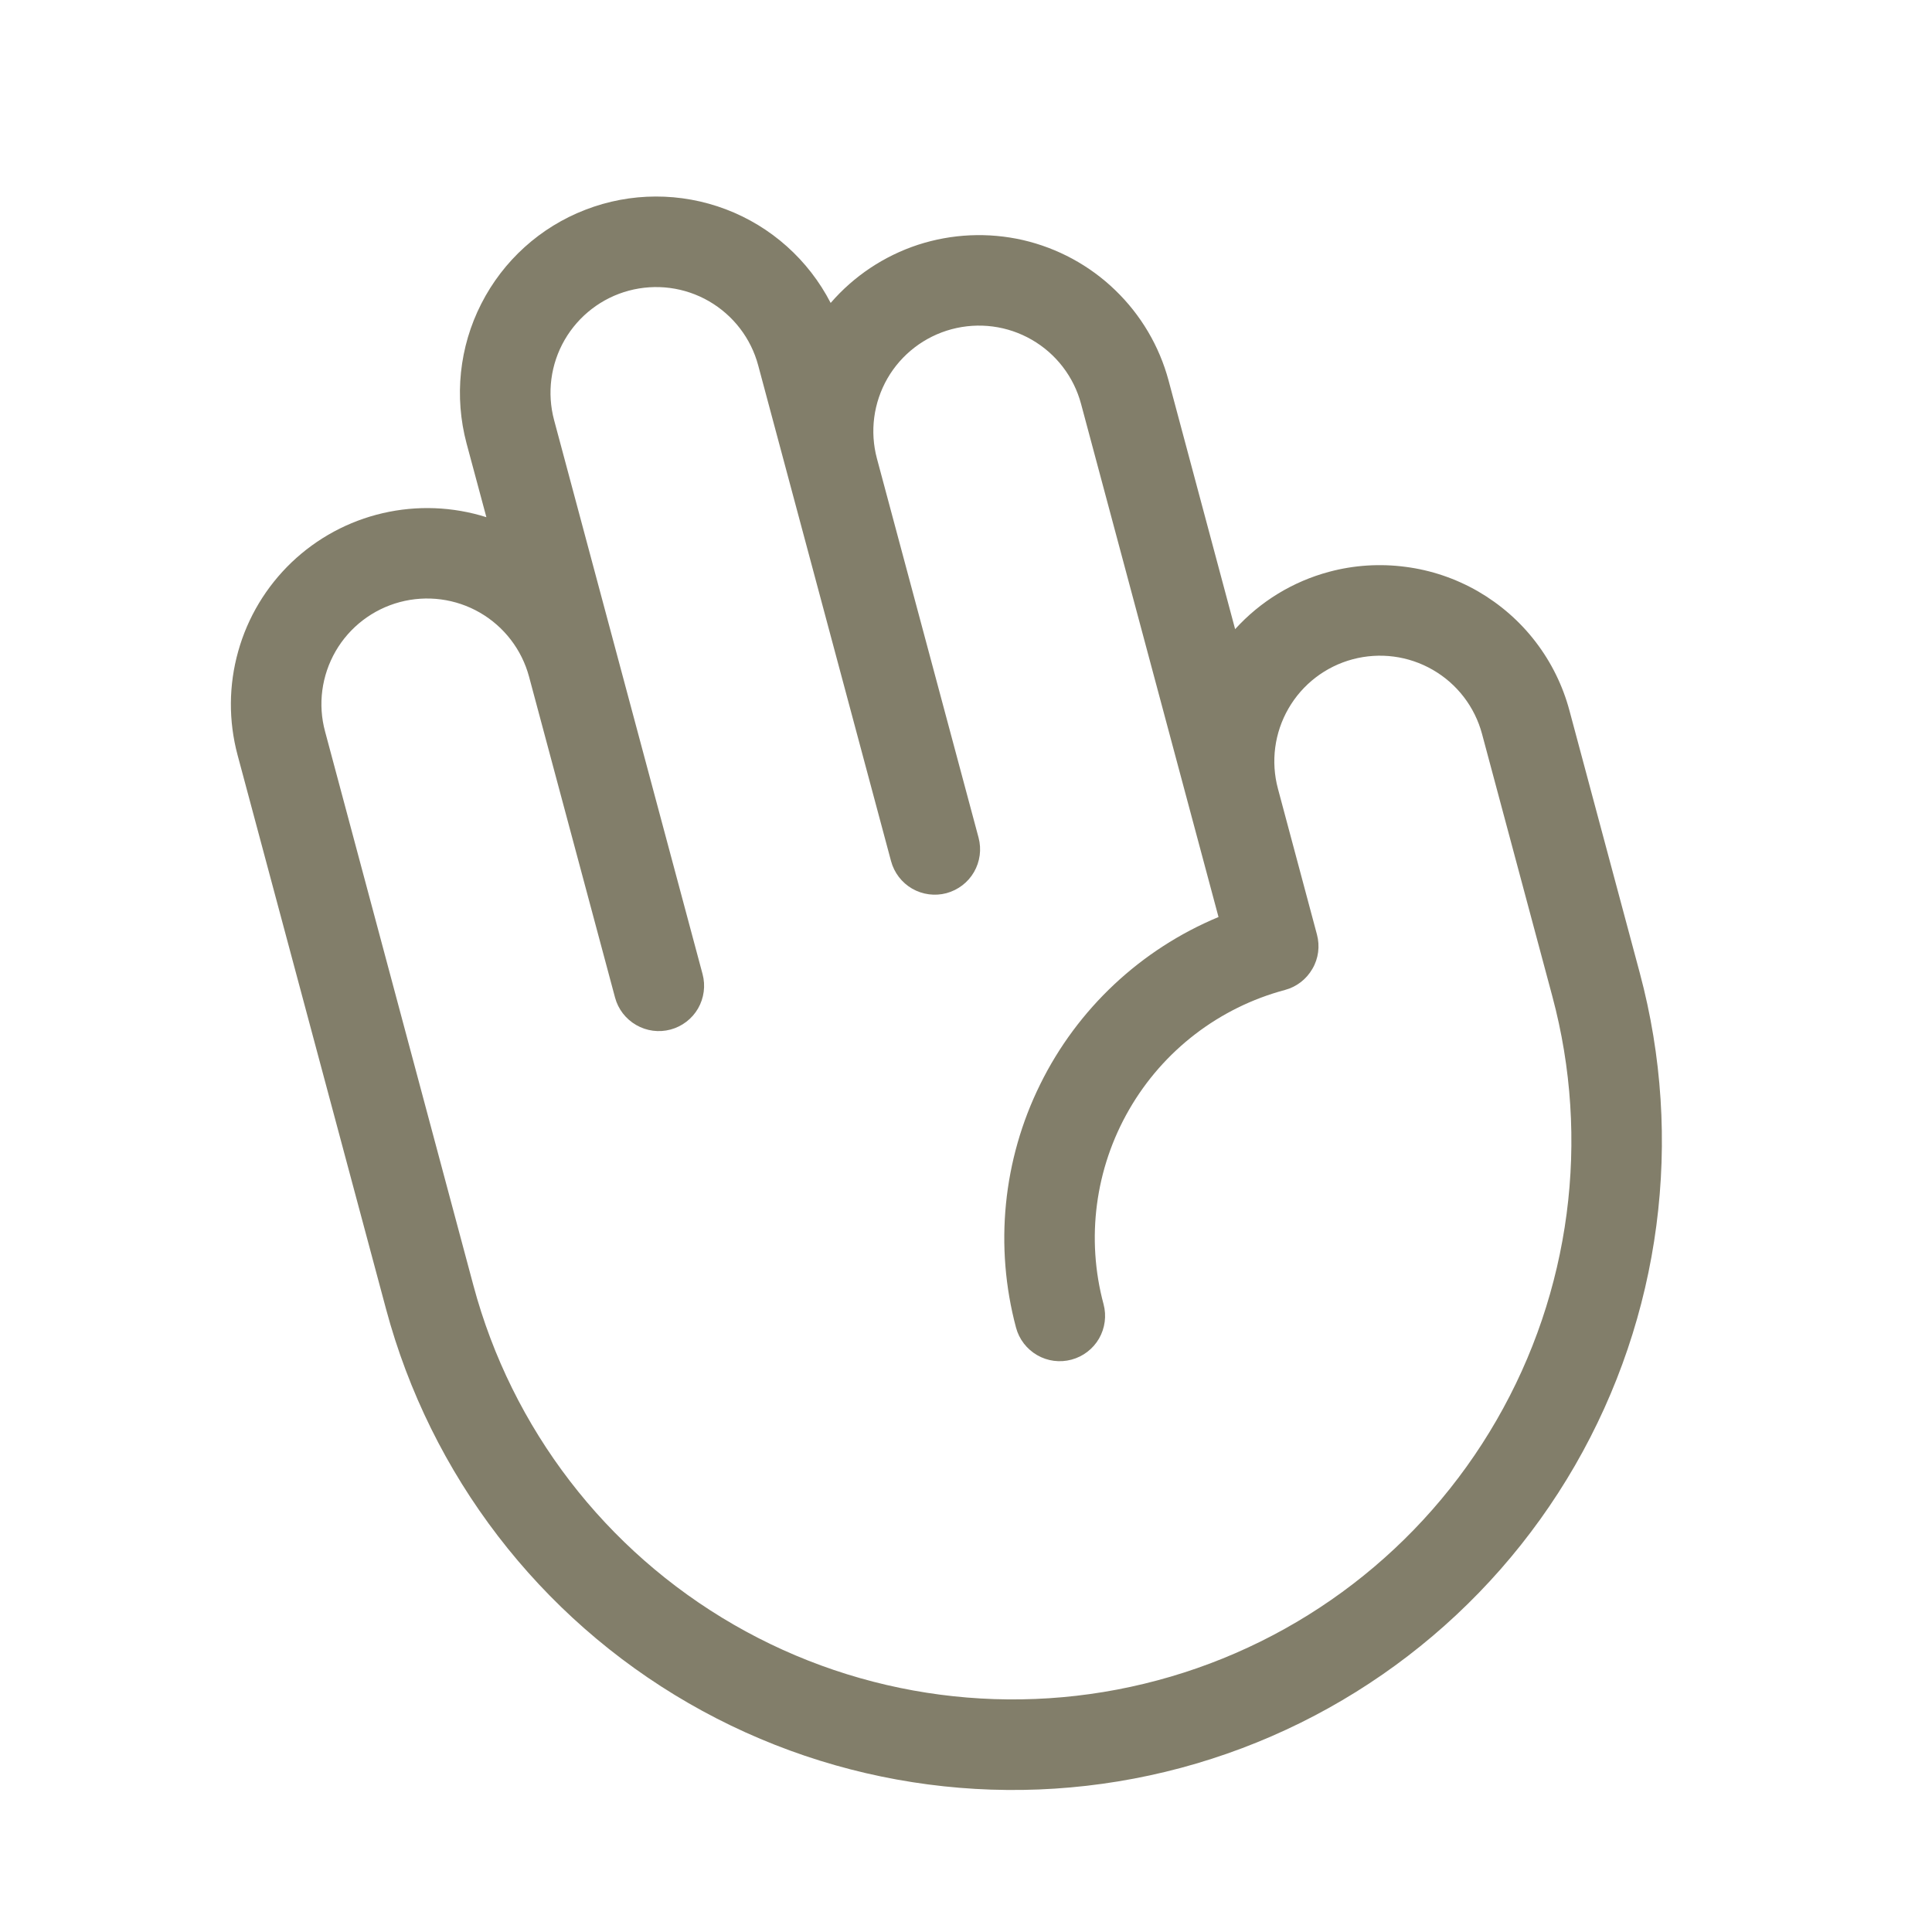 <svg width="20" height="20" viewBox="0 0 20 20" fill="none" xmlns="http://www.w3.org/2000/svg">
<g clip-path="url(#clip0_202_849)">
<path d="M13.76 5.919C13.385 6.019 13.047 6.225 12.786 6.513L12.097 3.939C12.001 3.582 11.81 3.259 11.544 3.003C11.279 2.747 10.948 2.568 10.589 2.485C10.229 2.403 9.854 2.42 9.503 2.534C9.153 2.649 8.84 2.857 8.599 3.136C8.369 2.69 7.983 2.345 7.515 2.167C7.046 1.989 6.528 1.99 6.061 2.171C5.593 2.351 5.209 2.698 4.982 3.145C4.754 3.592 4.701 4.107 4.83 4.591L5.035 5.354C4.688 5.244 4.317 5.23 3.963 5.312C3.608 5.394 3.282 5.57 3.018 5.822C2.755 6.074 2.564 6.391 2.466 6.742C2.367 7.093 2.365 7.463 2.459 7.815L3.996 13.55C4.457 15.271 5.583 16.739 7.126 17.63C8.669 18.521 10.503 18.762 12.225 18.301C13.946 17.84 15.413 16.714 16.304 15.171C17.195 13.627 17.436 11.793 16.975 10.072L16.247 7.356C16.178 7.098 16.059 6.856 15.897 6.645C15.735 6.433 15.532 6.256 15.301 6.122C15.07 5.989 14.815 5.902 14.55 5.868C14.286 5.833 14.017 5.85 13.76 5.919ZM16.07 10.315C16.467 11.796 16.259 13.374 15.492 14.702C14.726 16.03 13.463 16.999 11.982 17.395C10.501 17.792 8.923 17.585 7.595 16.818C6.267 16.051 5.298 14.789 4.901 13.308L3.365 7.572C3.289 7.292 3.329 6.994 3.474 6.742C3.619 6.491 3.858 6.308 4.138 6.233C4.418 6.158 4.717 6.197 4.968 6.342C5.219 6.487 5.402 6.726 5.477 7.006L6.367 10.327C6.399 10.447 6.478 10.549 6.586 10.611C6.693 10.673 6.821 10.69 6.941 10.658C7.061 10.626 7.164 10.547 7.226 10.44C7.288 10.332 7.305 10.204 7.273 10.084L5.736 4.349C5.661 4.069 5.7 3.77 5.845 3.519C5.99 3.268 6.229 3.084 6.509 3.009C6.79 2.934 7.088 2.973 7.339 3.118C7.591 3.264 7.774 3.502 7.849 3.783L9.224 8.914C9.256 9.034 9.335 9.137 9.442 9.199C9.55 9.261 9.678 9.278 9.798 9.246C9.918 9.213 10.021 9.135 10.083 9.027C10.145 8.919 10.162 8.792 10.13 8.671L9.078 4.747C9.003 4.467 9.042 4.169 9.187 3.917C9.332 3.666 9.571 3.483 9.851 3.408C10.132 3.333 10.43 3.372 10.681 3.517C10.933 3.662 11.116 3.901 11.191 4.181L12.614 9.493C11.809 9.828 11.153 10.443 10.768 11.225C10.382 12.006 10.293 12.902 10.518 13.744C10.55 13.864 10.629 13.966 10.736 14.028C10.844 14.091 10.972 14.107 11.092 14.075C11.212 14.043 11.315 13.964 11.377 13.857C11.439 13.749 11.456 13.621 11.424 13.501C11.241 12.821 11.337 12.096 11.689 11.486C12.041 10.875 12.621 10.43 13.302 10.248C13.422 10.216 13.524 10.137 13.586 10.029C13.649 9.922 13.665 9.794 13.633 9.674L13.229 8.164C13.154 7.884 13.193 7.586 13.338 7.335C13.483 7.083 13.722 6.9 14.002 6.825C14.283 6.75 14.581 6.789 14.832 6.934C15.084 7.079 15.267 7.318 15.342 7.598L16.07 10.315Z" fill="#827E6A"/>
</g>
<defs>
<clipPath id="clip0_202_849">
<rect width="20" height="20" fill="white"/>
</clipPath>
</defs>
</svg>
